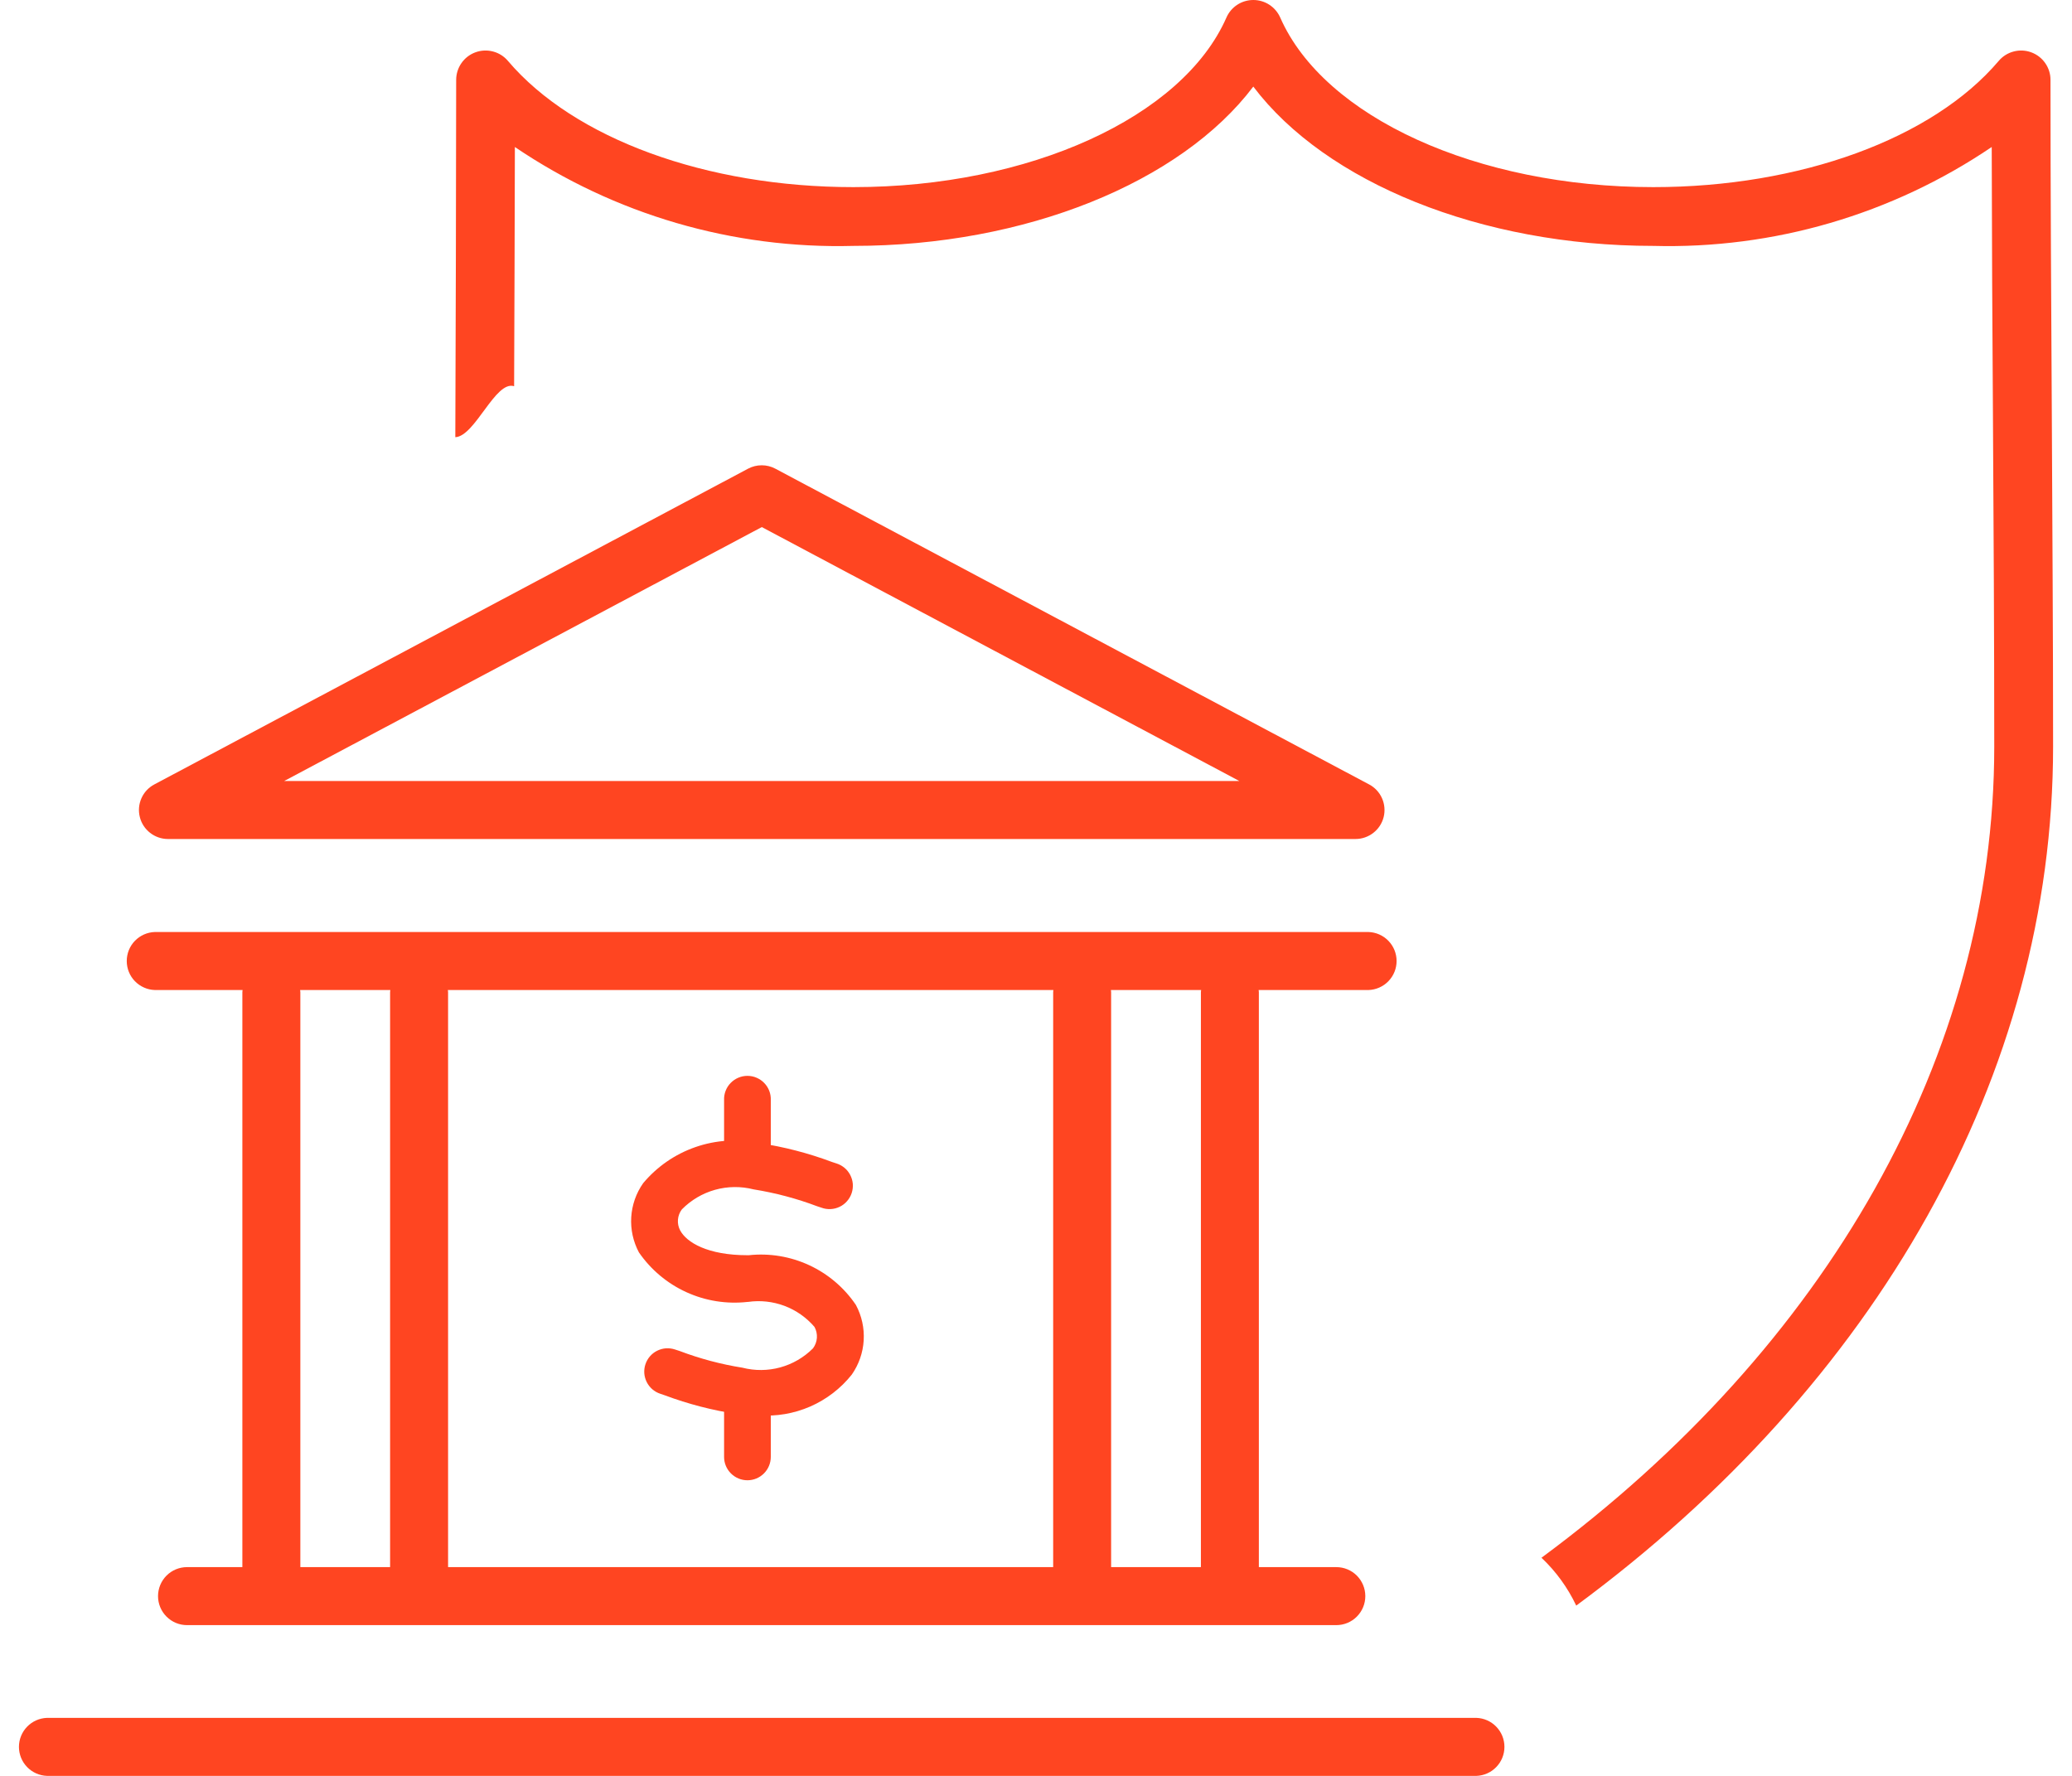 <svg width="63" height="54" viewBox="0 0 63 54" fill="none" xmlns="http://www.w3.org/2000/svg">
<path d="M62.386 12.567C62.367 9.187 62.346 5.808 62.346 2.43C62.347 2.247 62.291 2.069 62.186 1.919C62.081 1.768 61.933 1.654 61.761 1.591C61.59 1.528 61.403 1.519 61.226 1.566C61.049 1.612 60.89 1.712 60.772 1.852C58.762 4.219 54.734 5.69 50.269 5.69C44.926 5.69 40.261 3.57 38.926 0.534C38.856 0.375 38.741 0.24 38.596 0.145C38.451 0.05 38.281 0 38.108 0C37.934 0 37.764 0.05 37.619 0.145C37.474 0.24 37.359 0.375 37.29 0.534C35.954 3.57 31.291 5.69 25.948 5.69C21.48 5.69 17.455 4.219 15.444 1.852C15.326 1.712 15.168 1.612 14.991 1.566C14.814 1.519 14.627 1.528 14.455 1.591C14.283 1.654 14.135 1.768 14.03 1.919C13.926 2.069 13.87 2.247 13.87 2.43C13.87 4.562 13.855 11.162 13.844 13.294C14.447 13.267 15.063 11.558 15.632 11.744C15.64 10.213 15.652 6.001 15.655 4.47C18.687 6.524 22.287 7.575 25.948 7.477C31.187 7.477 35.904 5.545 38.107 2.633C40.31 5.548 45.027 7.477 50.266 7.477C53.927 7.575 57.526 6.523 60.559 4.47C60.564 7.171 60.577 9.874 60.596 12.577C60.616 15.954 60.636 19.331 60.636 22.703C60.636 32.093 55.532 40.966 46.869 47.367C47.309 47.782 47.667 48.276 47.926 48.822C57.056 42.089 62.425 32.678 62.425 22.703C62.426 19.327 62.401 15.947 62.386 12.567Z" fill="#FF4521"/>
<path d="M8.25 48.707C8.022 48.713 7.801 48.627 7.636 48.47C7.471 48.313 7.375 48.096 7.369 47.868V30.169C7.38 29.943 7.478 29.729 7.642 29.573C7.806 29.416 8.024 29.329 8.25 29.329C8.477 29.329 8.695 29.416 8.859 29.573C9.023 29.729 9.121 29.943 9.132 30.169V47.87C9.125 48.098 9.029 48.314 8.864 48.471C8.699 48.628 8.478 48.713 8.25 48.707V48.707Z" fill="#FF4521"/>
<path d="M41.611 30.104H4.706C4.477 30.096 4.261 30 4.101 29.835C3.942 29.671 3.854 29.451 3.854 29.222C3.854 28.993 3.942 28.773 4.101 28.609C4.261 28.444 4.477 28.348 4.706 28.34H41.611C41.84 28.348 42.057 28.444 42.216 28.609C42.375 28.773 42.464 28.993 42.464 29.222C42.464 29.451 42.375 29.671 42.216 29.835C42.057 30 41.84 30.096 41.611 30.104V30.104Z" fill="#FF4521"/>
<path d="M41.214 25.512H5.107C4.911 25.512 4.719 25.446 4.564 25.325C4.409 25.204 4.298 25.035 4.251 24.843C4.203 24.652 4.221 24.451 4.301 24.271C4.381 24.091 4.519 23.944 4.693 23.852L22.746 14.251C22.874 14.183 23.016 14.148 23.16 14.148C23.305 14.148 23.447 14.183 23.574 14.251L41.628 23.852C41.802 23.944 41.94 24.091 42.02 24.271C42.1 24.451 42.118 24.652 42.071 24.843C42.023 25.035 41.913 25.204 41.757 25.325C41.602 25.446 41.411 25.512 41.214 25.512V25.512ZM8.641 23.748H37.682L23.163 16.027L8.641 23.748Z" fill="#FF4521"/>
<path d="M40.631 49.416H5.686C5.453 49.416 5.228 49.323 5.063 49.157C4.898 48.992 4.805 48.768 4.805 48.534C4.805 48.3 4.898 48.076 5.063 47.91C5.228 47.745 5.453 47.652 5.686 47.652H40.631C40.865 47.652 41.09 47.745 41.255 47.91C41.42 48.076 41.513 48.3 41.513 48.534C41.513 48.768 41.42 48.992 41.255 49.157C41.09 49.323 40.865 49.416 40.631 49.416Z" fill="#FF4521"/>
<path d="M44.891 54H1.429C1.2 53.992 0.983 53.896 0.824 53.731C0.665 53.567 0.576 53.347 0.576 53.118C0.576 52.889 0.665 52.669 0.824 52.505C0.983 52.34 1.2 52.244 1.429 52.236H44.891C45.12 52.244 45.336 52.34 45.495 52.505C45.654 52.669 45.743 52.889 45.743 53.118C45.743 53.347 45.654 53.567 45.495 53.731C45.336 53.896 45.12 53.992 44.891 54V54Z" fill="#FF4521"/>
<path d="M12.743 48.707C12.514 48.713 12.294 48.627 12.128 48.47C11.963 48.313 11.867 48.096 11.861 47.868V30.169C11.872 29.943 11.97 29.729 12.134 29.573C12.298 29.416 12.516 29.329 12.743 29.329C12.969 29.329 13.187 29.416 13.351 29.573C13.515 29.729 13.613 29.943 13.624 30.169V47.87C13.618 48.098 13.521 48.314 13.356 48.471C13.191 48.628 12.97 48.713 12.743 48.707V48.707Z" fill="#FF4521"/>
<path d="M32.903 48.707C32.675 48.713 32.454 48.627 32.289 48.47C32.123 48.313 32.027 48.096 32.022 47.868V30.169C32.032 29.943 32.13 29.729 32.294 29.573C32.458 29.416 32.676 29.329 32.903 29.329C33.13 29.329 33.347 29.416 33.512 29.573C33.676 29.729 33.773 29.943 33.784 30.169V47.87C33.778 48.098 33.681 48.314 33.516 48.471C33.351 48.628 33.13 48.713 32.903 48.707V48.707Z" fill="#FF4521"/>
<path d="M37.395 48.707C37.167 48.713 36.946 48.627 36.781 48.47C36.615 48.313 36.52 48.096 36.514 47.868V30.169C36.525 29.943 36.622 29.729 36.786 29.573C36.95 29.416 37.168 29.329 37.395 29.329C37.622 29.329 37.84 29.416 38.004 29.573C38.168 29.729 38.265 29.943 38.276 30.169V47.87C38.27 48.098 38.174 48.314 38.008 48.471C37.843 48.628 37.623 48.713 37.395 48.707V48.707Z" fill="#FF4521"/>
<path d="M22.726 35.869C22.537 35.869 22.357 35.794 22.224 35.661C22.091 35.528 22.016 35.348 22.016 35.16V33.451C22.012 33.356 22.028 33.26 22.062 33.171C22.096 33.082 22.148 33 22.214 32.932C22.281 32.863 22.36 32.808 22.448 32.771C22.536 32.733 22.631 32.714 22.726 32.714C22.822 32.714 22.916 32.733 23.004 32.771C23.092 32.808 23.172 32.863 23.238 32.932C23.304 33 23.356 33.082 23.39 33.171C23.424 33.26 23.44 33.356 23.436 33.451V35.16C23.436 35.348 23.361 35.528 23.228 35.661C23.094 35.794 22.914 35.869 22.726 35.869V35.869Z" fill="#FF4521"/>
<path d="M22.726 45.011C22.538 45.011 22.357 44.936 22.224 44.803C22.091 44.67 22.016 44.49 22.016 44.302V42.593C22.012 42.498 22.028 42.403 22.062 42.314C22.096 42.224 22.148 42.143 22.214 42.074C22.281 42.005 22.36 41.95 22.448 41.913C22.536 41.876 22.631 41.856 22.726 41.856C22.822 41.856 22.916 41.876 23.004 41.913C23.092 41.95 23.172 42.005 23.238 42.074C23.304 42.143 23.356 42.224 23.39 42.314C23.424 42.403 23.44 42.498 23.436 42.593V44.302C23.436 44.49 23.361 44.67 23.228 44.803C23.094 44.937 22.914 45.011 22.726 45.011V45.011Z" fill="#FF4521"/>
<path d="M23.065 43.036C22.848 43.035 22.632 43.023 22.417 42.998C21.665 42.886 20.926 42.694 20.214 42.428L20.074 42.38C19.986 42.351 19.904 42.304 19.833 42.243C19.763 42.182 19.705 42.108 19.664 42.025C19.622 41.941 19.597 41.851 19.59 41.758C19.584 41.665 19.595 41.572 19.625 41.483C19.654 41.395 19.701 41.313 19.762 41.242C19.823 41.172 19.897 41.114 19.98 41.073C20.064 41.031 20.155 41.006 20.247 40.999C20.34 40.993 20.434 41.005 20.522 41.034L20.664 41.08C21.281 41.314 21.921 41.484 22.573 41.588C22.951 41.685 23.348 41.682 23.724 41.579C24.101 41.476 24.443 41.276 24.719 41C24.788 40.907 24.83 40.796 24.838 40.68C24.846 40.564 24.82 40.448 24.764 40.347C24.518 40.061 24.205 39.841 23.852 39.708C23.499 39.576 23.118 39.534 22.745 39.588H22.728C22.093 39.659 21.45 39.557 20.868 39.291C20.287 39.026 19.788 38.607 19.426 38.081C19.251 37.752 19.17 37.382 19.193 37.011C19.216 36.64 19.341 36.282 19.555 35.978C19.976 35.475 20.525 35.095 21.145 34.88C21.764 34.665 22.431 34.622 23.073 34.757C23.832 34.87 24.577 35.063 25.295 35.332L25.423 35.374C25.514 35.401 25.599 35.447 25.673 35.507C25.747 35.568 25.807 35.642 25.851 35.727C25.895 35.812 25.922 35.904 25.93 35.999C25.937 36.094 25.925 36.189 25.895 36.28C25.865 36.37 25.817 36.454 25.754 36.525C25.692 36.597 25.615 36.655 25.529 36.696C25.443 36.737 25.35 36.761 25.255 36.765C25.159 36.77 25.064 36.755 24.975 36.722L24.845 36.679C24.22 36.443 23.573 36.272 22.914 36.166C22.529 36.068 22.124 36.072 21.741 36.179C21.358 36.286 21.01 36.492 20.731 36.776C20.663 36.867 20.622 36.975 20.613 37.088C20.604 37.201 20.628 37.314 20.681 37.414C20.876 37.779 21.515 38.168 22.729 38.168H22.768C23.397 38.1 24.032 38.206 24.606 38.472C25.18 38.739 25.67 39.156 26.024 39.68C26.201 40.01 26.283 40.383 26.261 40.757C26.239 41.131 26.113 41.492 25.898 41.799C25.563 42.22 25.129 42.553 24.635 42.769C24.141 42.984 23.602 43.076 23.065 43.036V43.036Z" fill="#FF4521"/>
</svg>
